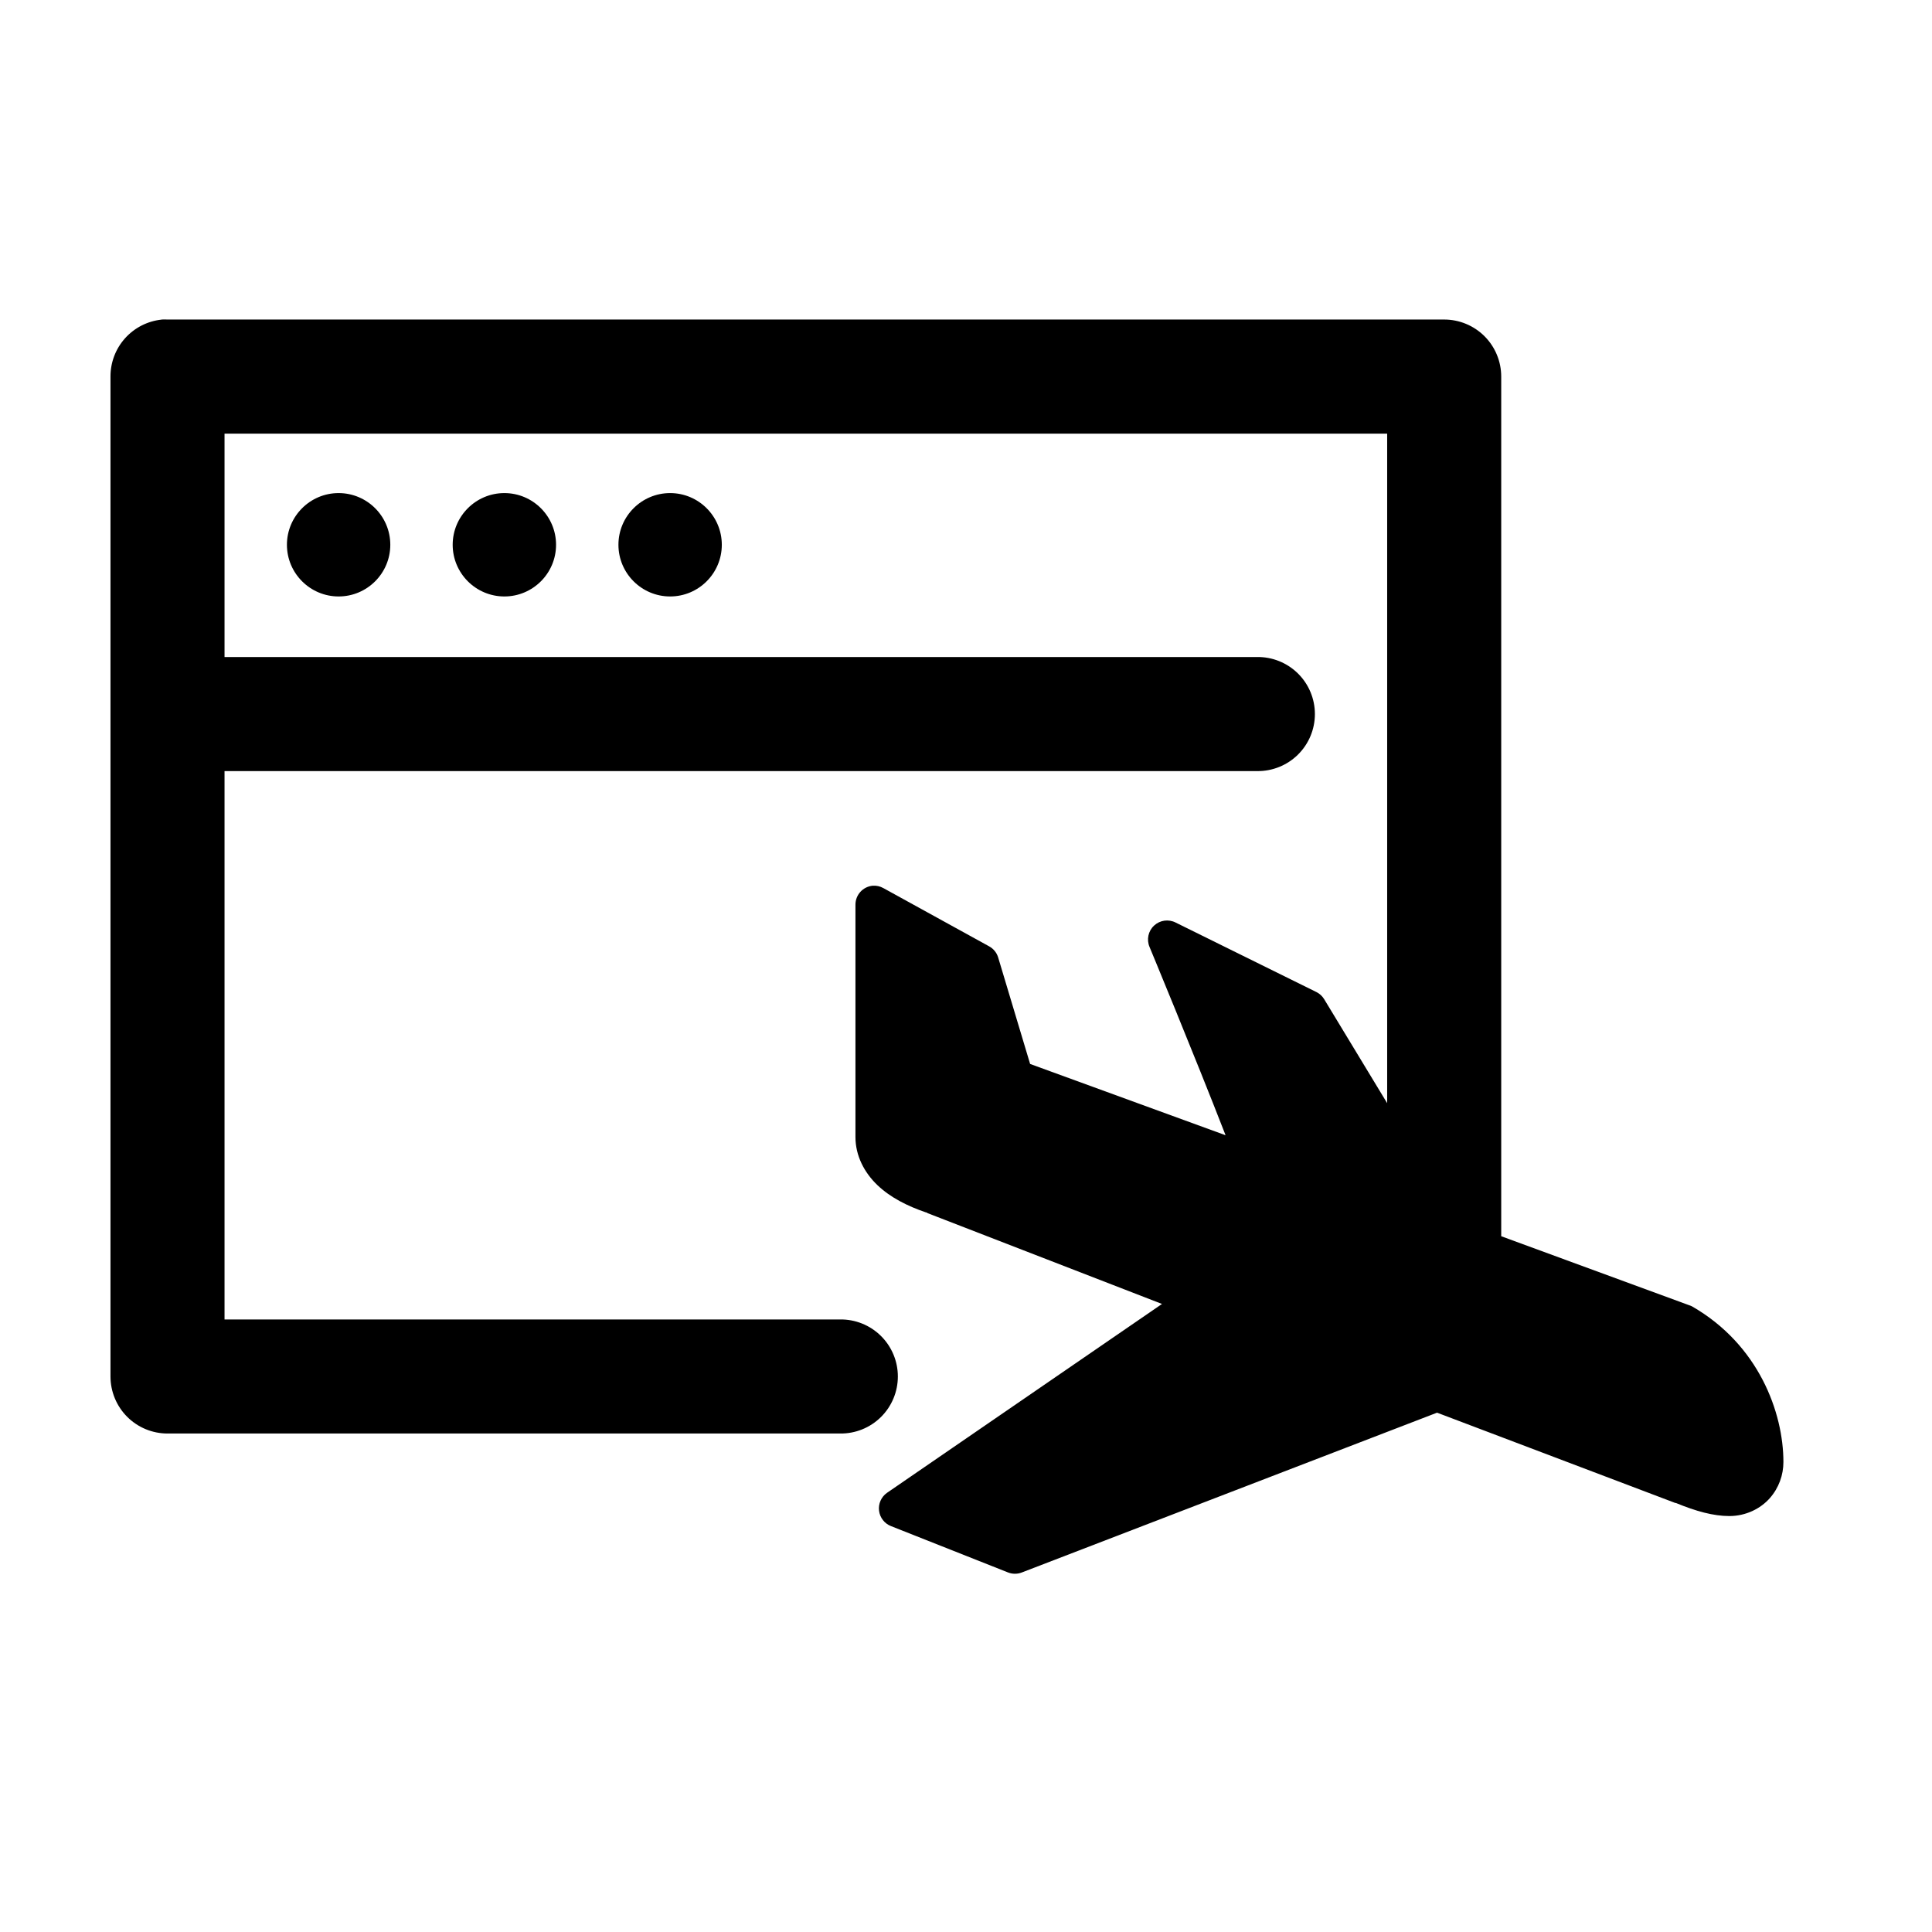 <?xml version="1.0" encoding="UTF-8"?>
<!-- Uploaded to: SVG Repo, www.svgrepo.com, Generator: SVG Repo Mixer Tools -->
<svg fill="#000000" width="800px" height="800px" version="1.1" viewBox="144 144 512 512" xmlns="http://www.w3.org/2000/svg">
 <path d="m186.82 228.7c-3.731 0.391-7.18 2.156-9.684 4.949-2.5 2.793-3.875 6.414-3.856 10.164v264.97c0 4.008 1.594 7.852 4.426 10.688 2.836 2.836 6.68 4.426 10.688 4.426h178.22c4.047 0.059 7.945-1.508 10.828-4.348 2.879-2.84 4.5-6.719 4.5-10.766 0-4.047-1.621-7.922-4.5-10.762-2.883-2.844-6.781-4.41-10.828-4.352h-163.11v-145.32h273.63c4.047 0.055 7.945-1.512 10.828-4.352 2.879-2.84 4.5-6.719 4.5-10.766 0-4.043-1.621-7.922-4.5-10.762-2.883-2.84-6.781-4.41-10.828-4.352h-273.63v-59.195h308.11v177.43l-16.691-27.551c-0.488-0.812-1.199-1.465-2.047-1.891l-37.312-18.422c-1.887-0.961-4.172-0.641-5.723 0.805-1.551 1.441-2.031 3.703-1.203 5.652 0 0 11.73 28.246 20.152 49.906l-51.797-18.891-8.504-28.34c-0.398-1.211-1.246-2.223-2.359-2.832l-28.027-15.43c-0.863-0.484-1.848-0.703-2.832-0.633-2.598 0.246-4.578 2.434-4.566 5.039v61.559c0 4.977 2.363 9.449 5.824 12.754 3.383 3.231 7.894 5.543 12.91 7.242h0.16l0.156 0.156 62.188 24.09-72.895 50.066c-1.516 1.074-2.32 2.894-2.09 4.738s1.457 3.41 3.191 4.078l31.016 12.281c1.168 0.449 2.457 0.449 3.621 0l110.05-42.352 63.137 23.93h0.156c5.332 2.195 9.926 3.465 14.168 3.465 4.406 0 8.273-1.973 10.707-4.723s3.621-6.188 3.621-9.605c0-13.07-6.555-31.121-24.246-41.25-0.254-0.125-0.516-0.23-0.785-0.312l-49.754-18.266v-227.82c0-4.008-1.594-7.852-4.426-10.688-2.836-2.832-6.68-4.426-10.688-4.426h-338.34c-0.523-0.027-1.051-0.027-1.574 0zm46.918 45.973c-7.559 0-13.699 6.141-13.699 13.699 0 7.555 6.141 13.695 13.699 13.695 7.555 0 13.695-6.141 13.695-13.695 0-7.559-6.141-13.699-13.695-13.699zm43.926 0c-7.559 0-13.699 6.141-13.699 13.699 0 7.555 6.141 13.695 13.699 13.695 7.555 0 13.695-6.141 13.695-13.695 0-7.559-6.141-13.699-13.695-13.699zm43.926 0c-7.559 0-13.699 6.141-13.699 13.699 0 7.555 6.141 13.695 13.699 13.695 7.555 0 13.695-6.141 13.695-13.695 0-7.559-6.141-13.699-13.695-13.699z"/>
</svg>